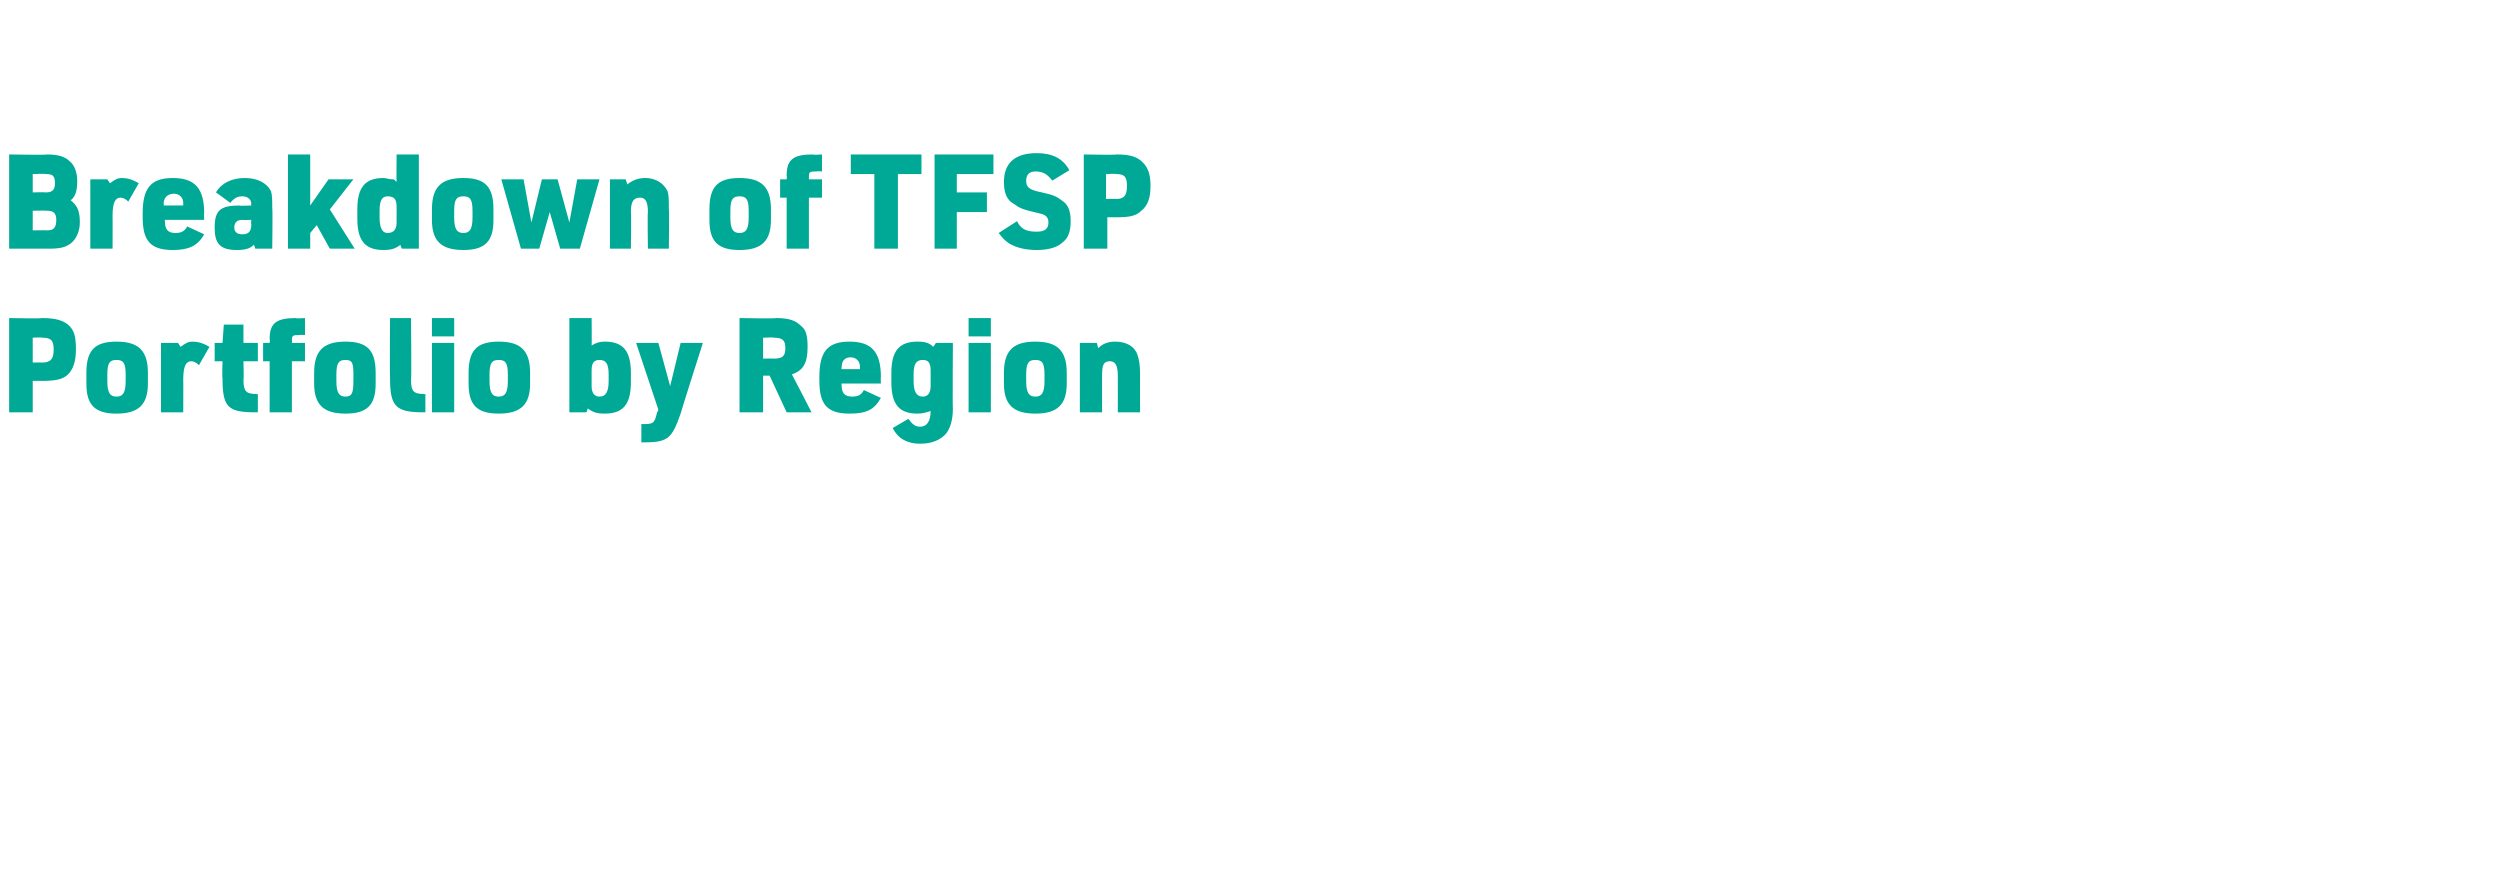 <?xml version="1.0" standalone="no"?>
<!DOCTYPE svg PUBLIC "-//W3C//DTD SVG 1.1//EN" "http://www.w3.org/Graphics/SVG/1.1/DTD/svg11.dtd">
<svg xmlns="http://www.w3.org/2000/svg" version="1.1" width="191px" height="66.9px" viewBox="0 -1 191 66.9" style="top:-1px">
  <desc>Breakdown of TFSP Portfolio by Region</desc>
  <defs/>
  <g id="Polygon39281">
    <path d="M 2.5 30.5 L 0.7 30.5 L 0.7 23.3 C 0.7 23.3 3.21 23.35 3.2 23.3 C 4.3 23.3 4.9 23.5 5.3 23.9 C 5.7 24.3 5.8 24.8 5.8 25.7 C 5.8 26.6 5.6 27.2 5.2 27.6 C 4.8 28 4.2 28.1 3.2 28.1 C 3.21 28.1 2.5 28.1 2.5 28.1 L 2.5 30.5 Z M 3.2 26.7 C 3.9 26.7 4.1 26.4 4.1 25.7 C 4.1 25 3.9 24.8 3.2 24.8 C 3.22 24.76 2.5 24.8 2.5 24.8 L 2.5 26.7 C 2.5 26.7 3.22 26.68 3.2 26.7 Z M 6.6 27.5 C 6.6 25.8 7.2 25.1 8.9 25.1 C 10.6 25.1 11.3 25.8 11.3 27.5 C 11.3 27.5 11.3 28.3 11.3 28.3 C 11.3 29.9 10.6 30.6 8.9 30.6 C 7.2 30.6 6.6 29.9 6.6 28.3 C 6.6 28.3 6.6 27.5 6.6 27.5 Z M 9.6 27.6 C 9.6 26.7 9.4 26.5 8.9 26.5 C 8.4 26.5 8.2 26.7 8.2 27.6 C 8.2 27.6 8.2 28.1 8.2 28.1 C 8.2 29 8.4 29.3 8.9 29.3 C 9.4 29.3 9.6 29 9.6 28.1 C 9.6 28.1 9.6 27.6 9.6 27.6 Z M 12.3 25.2 L 13.6 25.2 C 13.6 25.2 13.82 25.53 13.8 25.5 C 14.2 25.2 14.4 25.1 14.7 25.1 C 15.1 25.1 15.5 25.2 16 25.5 C 16 25.5 15.2 26.9 15.2 26.9 C 15 26.7 14.8 26.6 14.6 26.6 C 14.2 26.6 14 27 14 28 C 14.01 27.98 14 30.5 14 30.5 L 12.3 30.5 L 12.3 25.2 Z M 16.4 26.6 L 16.4 25.2 L 17 25.2 L 17.1 23.8 L 18.6 23.8 L 18.6 25.2 L 19.7 25.2 L 19.7 26.6 L 18.6 26.6 C 18.6 26.6 18.64 28.05 18.6 28 C 18.6 28.9 18.8 29.1 19.6 29.1 C 19.56 29.14 19.7 29.1 19.7 29.1 L 19.7 30.5 C 19.7 30.5 19.49 30.49 19.5 30.5 C 17.4 30.5 17 30.1 17 27.9 C 16.96 27.88 17 26.6 17 26.6 L 16.4 26.6 Z M 20.1 26.6 L 20.1 25.2 L 20.6 25.2 C 20.6 25.2 20.64 24.94 20.6 24.9 C 20.6 23.7 21.1 23.3 22.6 23.3 C 22.59 23.35 23.3 23.3 23.3 23.3 L 23.3 24.6 C 23.3 24.6 22.95 24.56 22.9 24.6 C 22.4 24.6 22.3 24.6 22.3 25 C 22.32 25.05 22.3 25.2 22.3 25.2 L 23.3 25.2 L 23.3 26.6 L 22.3 26.6 L 22.3 30.5 L 20.6 30.5 L 20.6 26.6 L 20.1 26.6 Z M 24 27.5 C 24 25.8 24.7 25.1 26.4 25.1 C 28.1 25.1 28.7 25.8 28.7 27.5 C 28.7 27.5 28.7 28.3 28.7 28.3 C 28.7 29.9 28.1 30.6 26.4 30.6 C 24.7 30.6 24 29.9 24 28.3 C 24 28.3 24 27.5 24 27.5 Z M 27 27.6 C 27 26.7 26.9 26.5 26.4 26.5 C 25.9 26.5 25.7 26.7 25.7 27.6 C 25.7 27.6 25.7 28.1 25.7 28.1 C 25.7 29 25.9 29.3 26.4 29.3 C 26.9 29.3 27 29 27 28.1 C 27 28.1 27 27.6 27 27.6 Z M 31.4 23.3 C 31.4 23.3 31.45 28.05 31.4 28 C 31.4 28.9 31.6 29.1 32.4 29.1 C 32.37 29.14 32.5 29.1 32.5 29.1 L 32.5 30.5 C 32.5 30.5 32.3 30.49 32.3 30.5 C 30.2 30.5 29.8 30 29.8 27.9 C 29.77 27.88 29.8 23.3 29.8 23.3 L 31.4 23.3 Z M 33 23.3 L 34.7 23.3 L 34.7 24.7 L 33 24.7 L 33 23.3 Z M 33 25.2 L 34.7 25.2 L 34.7 30.5 L 33 30.5 L 33 25.2 Z M 35.8 27.5 C 35.8 25.8 36.4 25.1 38.1 25.1 C 39.8 25.1 40.5 25.8 40.5 27.5 C 40.5 27.5 40.5 28.3 40.5 28.3 C 40.5 29.9 39.8 30.6 38.1 30.6 C 36.4 30.6 35.8 29.9 35.8 28.3 C 35.8 28.3 35.8 27.5 35.8 27.5 Z M 38.8 27.6 C 38.8 26.7 38.6 26.5 38.1 26.5 C 37.6 26.5 37.4 26.7 37.4 27.6 C 37.4 27.6 37.4 28.1 37.4 28.1 C 37.4 29 37.6 29.3 38.1 29.3 C 38.6 29.3 38.8 29 38.8 28.1 C 38.8 28.1 38.8 27.6 38.8 27.6 Z M 43.5 23.3 L 45.2 23.3 C 45.2 23.3 45.22 25.36 45.2 25.4 C 45.5 25.2 45.8 25.1 46.2 25.1 C 47.6 25.1 48.2 25.8 48.2 27.5 C 48.2 27.5 48.2 28.2 48.2 28.2 C 48.2 29.9 47.6 30.6 46.2 30.6 C 45.6 30.6 45.3 30.5 44.9 30.2 C 44.93 30.21 44.8 30.5 44.8 30.5 L 43.5 30.5 L 43.5 23.3 Z M 46.5 27.6 C 46.5 26.8 46.3 26.5 45.8 26.5 C 45.4 26.5 45.2 26.7 45.2 27.3 C 45.2 27.3 45.2 28.5 45.2 28.5 C 45.2 29 45.4 29.3 45.8 29.3 C 46.3 29.3 46.5 28.9 46.5 28.1 C 46.5 28.1 46.5 27.6 46.5 27.6 Z M 48.6 25.2 L 50.3 25.2 L 51.2 28.5 L 52 25.2 L 53.7 25.2 C 53.7 25.2 51.98 30.59 52 30.6 C 51.3 32.6 51 32.8 49 32.8 C 49 32.8 49 31.4 49 31.4 C 49.9 31.4 50 31.4 50.2 30.5 C 50.25 30.47 50.3 30.3 50.3 30.3 L 48.6 25.2 Z M 58.3 30.5 L 56.5 30.5 L 56.5 23.3 C 56.5 23.3 59.32 23.35 59.3 23.3 C 60.3 23.3 60.8 23.5 61.2 23.9 C 61.6 24.2 61.7 24.7 61.7 25.5 C 61.7 26.7 61.4 27.3 60.5 27.6 C 60.51 27.59 62 30.5 62 30.5 L 60.1 30.5 L 58.8 27.7 L 58.3 27.7 L 58.3 30.5 Z M 59.1 26.4 C 59.8 26.4 60 26.2 60 25.6 C 60 25 59.8 24.8 59.1 24.8 C 59.14 24.76 58.3 24.8 58.3 24.8 L 58.3 26.4 C 58.3 26.4 59.14 26.38 59.1 26.4 Z M 64.3 28.4 C 64.3 29 64.5 29.3 65.1 29.3 C 65.5 29.3 65.8 29.2 66 28.8 C 66 28.8 67.3 29.4 67.3 29.4 C 66.8 30.3 66.2 30.6 64.9 30.6 C 63.2 30.6 62.6 29.9 62.6 28.1 C 62.6 28.1 62.6 27.8 62.6 27.8 C 62.6 25.9 63.2 25.1 64.9 25.1 C 66.6 25.1 67.3 25.9 67.3 27.8 C 67.28 27.76 67.3 28.3 67.3 28.3 L 64.3 28.3 C 64.3 28.3 64.27 28.41 64.3 28.4 Z M 65.7 27.2 C 65.7 27.2 65.7 27.05 65.7 27 C 65.7 26.6 65.4 26.3 65 26.3 C 64.5 26.3 64.3 26.6 64.3 27.1 C 64.26 27.06 64.3 27.2 64.3 27.2 L 65.7 27.2 Z M 71.1 30.4 C 70.8 30.5 70.5 30.6 70.1 30.6 C 68.7 30.6 68.1 29.9 68.1 28.2 C 68.1 28.2 68.1 27.5 68.1 27.5 C 68.1 25.8 68.7 25.1 70.1 25.1 C 70.7 25.1 71 25.2 71.3 25.5 C 71.32 25.49 71.5 25.2 71.5 25.2 L 72.8 25.2 C 72.8 25.2 72.77 30.22 72.8 30.2 C 72.8 31.1 72.6 31.7 72.3 32.1 C 71.9 32.6 71.2 32.9 70.3 32.9 C 69.3 32.9 68.6 32.5 68.2 31.7 C 68.2 31.7 69.4 31 69.4 31 C 69.7 31.4 69.9 31.6 70.3 31.6 C 70.8 31.6 71.1 31.2 71.1 30.4 C 71.1 30.4 71.1 30.4 71.1 30.4 Z M 69.8 28.1 C 69.8 28.9 70 29.3 70.5 29.3 C 70.9 29.3 71.1 29 71.1 28.5 C 71.1 28.5 71.1 27.3 71.1 27.3 C 71.1 26.7 70.9 26.5 70.5 26.5 C 70 26.5 69.8 26.8 69.8 27.6 C 69.8 27.6 69.8 28.1 69.8 28.1 Z M 74 23.3 L 75.7 23.3 L 75.7 24.7 L 74 24.7 L 74 23.3 Z M 74 25.2 L 75.7 25.2 L 75.7 30.5 L 74 30.5 L 74 25.2 Z M 76.7 27.5 C 76.7 25.8 77.4 25.1 79.1 25.1 C 80.8 25.1 81.5 25.8 81.5 27.5 C 81.5 27.5 81.5 28.3 81.5 28.3 C 81.5 29.9 80.8 30.6 79.1 30.6 C 77.4 30.6 76.7 29.9 76.7 28.3 C 76.7 28.3 76.7 27.5 76.7 27.5 Z M 79.8 27.6 C 79.8 26.7 79.6 26.5 79.1 26.5 C 78.6 26.5 78.4 26.7 78.4 27.6 C 78.4 27.6 78.4 28.1 78.4 28.1 C 78.4 29 78.6 29.3 79.1 29.3 C 79.6 29.3 79.8 29 79.8 28.1 C 79.8 28.1 79.8 27.6 79.8 27.6 Z M 82.5 25.2 L 83.8 25.2 C 83.8 25.2 83.9 25.59 83.9 25.6 C 84.2 25.3 84.6 25.1 85.2 25.1 C 86.1 25.1 86.7 25.5 86.9 26.1 C 87 26.4 87.1 26.8 87.1 27.5 C 87.09 27.5 87.1 30.5 87.1 30.5 L 85.4 30.5 C 85.4 30.5 85.41 27.7 85.4 27.7 C 85.4 26.9 85.2 26.6 84.8 26.6 C 84.3 26.6 84.2 26.9 84.2 27.7 C 84.19 27.75 84.2 30.5 84.2 30.5 L 82.5 30.5 L 82.5 25.2 Z " stroke="none" fill="#00a996"/>
  </g>
  <g id="Polygon39280">
    <path d="M 0.7 10.8 C 0.7 10.8 3.6 10.85 3.6 10.8 C 4.5 10.8 5 11 5.3 11.3 C 5.7 11.6 5.9 12.2 5.9 12.8 C 5.9 13.5 5.8 14 5.4 14.3 C 5.9 14.7 6.1 15.1 6.1 16 C 6.1 16.7 5.8 17.3 5.4 17.6 C 5 17.9 4.6 18 3.7 18 C 3.72 17.99 0.7 18 0.7 18 L 0.7 10.8 Z M 3.5 13.7 C 4 13.7 4.2 13.5 4.2 13 C 4.2 12.4 4 12.3 3.5 12.3 C 3.47 12.26 2.5 12.3 2.5 12.3 L 2.5 13.7 C 2.5 13.7 3.47 13.67 3.5 13.7 Z M 3.6 16.6 C 4.1 16.6 4.3 16.4 4.3 15.8 C 4.3 15.3 4.1 15.1 3.6 15.1 C 3.6 15.08 2.5 15.1 2.5 15.1 L 2.5 16.6 C 2.5 16.6 3.6 16.58 3.6 16.6 Z M 6.9 12.7 L 8.2 12.7 C 8.2 12.7 8.42 13.03 8.4 13 C 8.8 12.7 9 12.6 9.3 12.6 C 9.7 12.6 10.1 12.7 10.6 13 C 10.6 13 9.8 14.4 9.8 14.4 C 9.6 14.2 9.4 14.1 9.2 14.1 C 8.8 14.1 8.6 14.5 8.6 15.5 C 8.61 15.48 8.6 18 8.6 18 L 6.9 18 L 6.9 12.7 Z M 12.6 15.9 C 12.6 16.5 12.8 16.8 13.4 16.8 C 13.8 16.8 14.1 16.7 14.3 16.3 C 14.3 16.3 15.6 16.9 15.6 16.9 C 15.1 17.8 14.4 18.1 13.2 18.1 C 11.5 18.1 10.9 17.4 10.9 15.6 C 10.9 15.6 10.9 15.3 10.9 15.3 C 10.9 13.4 11.5 12.6 13.2 12.6 C 14.9 12.6 15.6 13.4 15.6 15.3 C 15.57 15.26 15.6 15.8 15.6 15.8 L 12.6 15.8 C 12.6 15.8 12.56 15.91 12.6 15.9 Z M 14 14.7 C 14 14.7 13.99 14.55 14 14.5 C 14 14.1 13.7 13.8 13.3 13.8 C 12.8 13.8 12.5 14.1 12.5 14.6 C 12.55 14.56 12.5 14.7 12.5 14.7 L 14 14.7 Z M 19.2 14.6 C 19.2 14.2 18.9 14 18.5 14 C 18.2 14 17.9 14.1 17.6 14.5 C 17.6 14.5 16.5 13.7 16.5 13.7 C 16.9 13 17.7 12.6 18.7 12.6 C 19.7 12.6 20.4 13 20.7 13.6 C 20.8 13.9 20.8 14.3 20.8 14.9 C 20.84 14.95 20.8 18 20.8 18 L 19.5 18 C 19.5 18 19.43 17.75 19.4 17.7 C 19.1 18 18.7 18.1 18.1 18.1 C 16.8 18.1 16.4 17.6 16.4 16.4 C 16.4 15.1 16.8 14.7 18.3 14.7 C 18.29 14.74 19.2 14.7 19.2 14.7 C 19.2 14.7 19.16 14.63 19.2 14.6 Z M 18.5 15.8 C 18.1 15.8 17.9 16 17.9 16.4 C 17.9 16.7 18.1 16.9 18.5 16.9 C 19 16.9 19.2 16.7 19.2 16.1 C 19.16 16.12 19.2 15.8 19.2 15.8 C 19.2 15.8 18.52 15.82 18.5 15.8 Z M 22 10.8 L 23.7 10.8 L 23.7 14.7 L 25.1 12.7 L 27 12.7 L 25.2 15 L 27.1 18 L 25.2 18 L 24.2 16.2 L 23.7 16.8 L 23.7 18 L 22 18 L 22 10.8 Z M 30.6 17.7 C 30.2 18 29.9 18.1 29.3 18.1 C 27.9 18.1 27.3 17.4 27.3 15.7 C 27.3 15.7 27.3 15 27.3 15 C 27.3 13.3 27.9 12.6 29.3 12.6 C 29.5 12.6 29.7 12.7 30 12.7 C 30.1 12.7 30.1 12.7 30.2 12.8 C 30.2 12.8 30.2 12.8 30.3 12.9 C 30.28 12.86 30.3 10.8 30.3 10.8 L 32 10.8 L 32 18 L 30.7 18 C 30.7 18 30.57 17.71 30.6 17.7 Z M 29 15.6 C 29 16.4 29.2 16.8 29.6 16.8 C 30.1 16.8 30.3 16.5 30.3 16 C 30.3 16 30.3 14.8 30.3 14.8 C 30.3 14.2 30.1 14 29.6 14 C 29.2 14 29 14.3 29 15.1 C 29 15.1 29 15.6 29 15.6 Z M 33 15 C 33 13.3 33.7 12.6 35.4 12.6 C 37.1 12.6 37.7 13.3 37.7 15 C 37.7 15 37.7 15.8 37.7 15.8 C 37.7 17.4 37.1 18.1 35.4 18.1 C 33.7 18.1 33 17.4 33 15.8 C 33 15.8 33 15 33 15 Z M 36.1 15.1 C 36.1 14.2 35.9 14 35.4 14 C 34.9 14 34.7 14.2 34.7 15.1 C 34.7 15.1 34.7 15.6 34.7 15.6 C 34.7 16.5 34.9 16.8 35.4 16.8 C 35.9 16.8 36.1 16.5 36.1 15.6 C 36.1 15.6 36.1 15.1 36.1 15.1 Z M 38.3 12.7 L 40 12.7 L 40.6 16 L 41.4 12.7 L 42.6 12.7 L 43.5 16 L 44.1 12.7 L 45.8 12.7 L 44.3 18 L 42.8 18 L 42 15.2 L 41.2 18 L 39.8 18 L 38.3 12.7 Z M 46.6 12.7 L 47.8 12.7 C 47.8 12.7 47.95 13.09 47.9 13.1 C 48.3 12.8 48.7 12.6 49.3 12.6 C 50.1 12.6 50.7 13 51 13.6 C 51.1 13.9 51.1 14.3 51.1 15 C 51.14 15 51.1 18 51.1 18 L 49.5 18 C 49.5 18 49.46 15.2 49.5 15.2 C 49.5 14.4 49.3 14.1 48.9 14.1 C 48.4 14.1 48.2 14.4 48.2 15.2 C 48.24 15.25 48.2 18 48.2 18 L 46.6 18 L 46.6 12.7 Z M 54.2 15 C 54.2 13.3 54.8 12.6 56.5 12.6 C 58.2 12.6 58.9 13.3 58.9 15 C 58.9 15 58.9 15.8 58.9 15.8 C 58.9 17.4 58.2 18.1 56.5 18.1 C 54.8 18.1 54.2 17.4 54.2 15.8 C 54.2 15.8 54.2 15 54.2 15 Z M 57.2 15.1 C 57.2 14.2 57 14 56.5 14 C 56 14 55.8 14.2 55.8 15.1 C 55.8 15.1 55.8 15.6 55.8 15.6 C 55.8 16.5 56 16.8 56.5 16.8 C 57 16.8 57.2 16.5 57.2 15.6 C 57.2 15.6 57.2 15.1 57.2 15.1 Z M 59.6 14.1 L 59.6 12.7 L 60.1 12.7 C 60.1 12.7 60.13 12.44 60.1 12.4 C 60.1 11.2 60.6 10.8 62.1 10.8 C 62.08 10.85 62.8 10.8 62.8 10.8 L 62.8 12.1 C 62.8 12.1 62.44 12.06 62.4 12.1 C 61.9 12.1 61.8 12.1 61.8 12.5 C 61.81 12.55 61.8 12.7 61.8 12.7 L 62.8 12.7 L 62.8 14.1 L 61.8 14.1 L 61.8 18 L 60.1 18 L 60.1 14.1 L 59.6 14.1 Z M 66.8 12.3 L 65 12.3 L 65 10.8 L 70.4 10.8 L 70.4 12.3 L 68.6 12.3 L 68.6 18 L 66.8 18 L 66.8 12.3 Z M 71.4 10.8 L 75.9 10.8 L 75.9 12.3 L 73.1 12.3 L 73.1 13.7 L 75.4 13.7 L 75.4 15.2 L 73.1 15.2 L 73.1 18 L 71.4 18 L 71.4 10.8 Z M 77.7 15.9 C 78 16.5 78.4 16.7 79.2 16.7 C 79.8 16.7 80.1 16.5 80.1 16 C 80.1 15.6 79.9 15.4 79.4 15.3 C 78.1 15 77.9 14.9 77.5 14.6 C 76.9 14.3 76.7 13.7 76.7 12.9 C 76.7 11.5 77.5 10.7 79.2 10.7 C 80.4 10.7 81.2 11.1 81.7 12 C 81.7 12 80.4 12.8 80.4 12.8 C 80 12.3 79.7 12.1 79.1 12.1 C 78.6 12.1 78.4 12.4 78.4 12.8 C 78.4 13.3 78.6 13.5 79.6 13.7 C 80.5 13.9 80.7 14 81.1 14.3 C 81.6 14.6 81.8 15.1 81.8 15.9 C 81.8 16.7 81.6 17.2 81.2 17.5 C 80.8 17.9 80.1 18.1 79.2 18.1 C 78.3 18.1 77.6 17.9 77.1 17.6 C 76.8 17.4 76.6 17.2 76.3 16.8 C 76.3 16.8 77.7 15.9 77.7 15.9 Z M 84.6 18 L 82.8 18 L 82.8 10.8 C 82.8 10.8 85.28 10.85 85.3 10.8 C 86.4 10.8 86.9 11 87.3 11.4 C 87.7 11.8 87.9 12.3 87.9 13.2 C 87.9 14.1 87.7 14.7 87.2 15.1 C 86.8 15.5 86.3 15.6 85.3 15.6 C 85.28 15.6 84.6 15.6 84.6 15.6 L 84.6 18 Z M 85.3 14.2 C 85.9 14.2 86.1 13.9 86.1 13.2 C 86.1 12.5 85.9 12.3 85.3 12.3 C 85.29 12.26 84.5 12.3 84.5 12.3 L 84.5 14.2 C 84.5 14.2 85.29 14.18 85.3 14.2 Z " stroke="none" fill="#00a996"/>
  </g>
</svg>